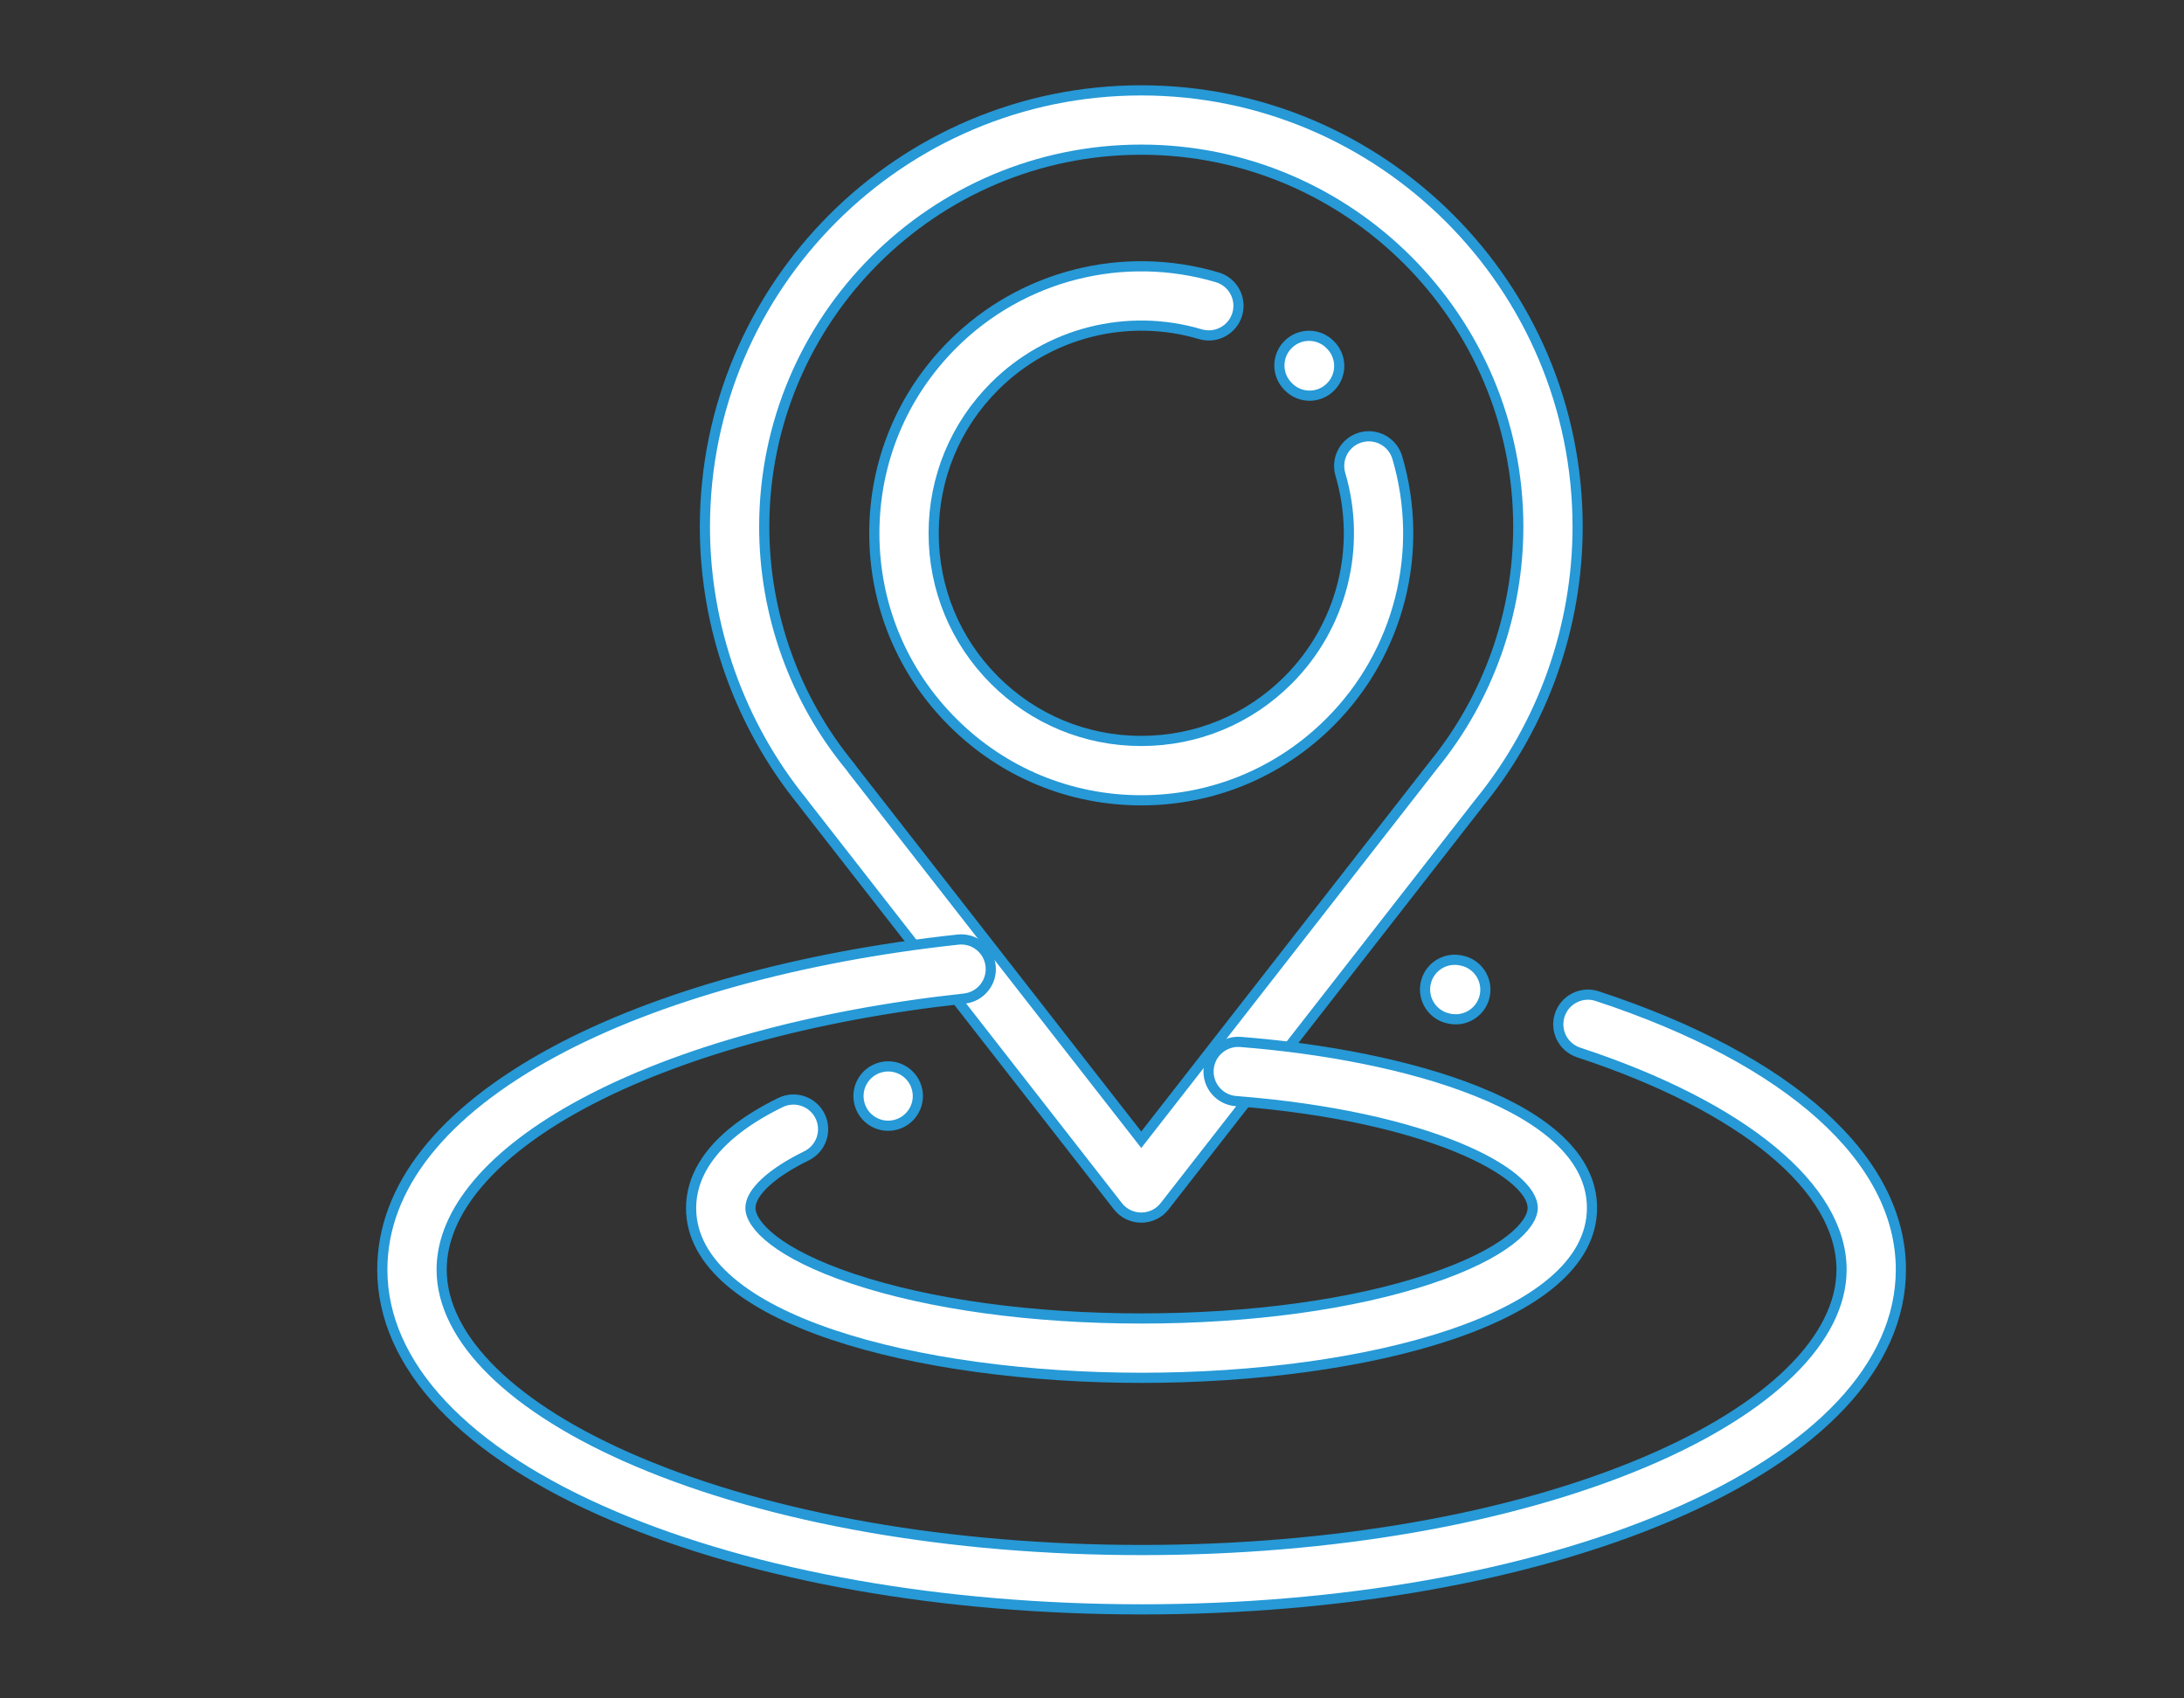 <?xml version="1.0" encoding="UTF-8" standalone="no"?>
<svg xmlns="http://www.w3.org/2000/svg" xmlns:xlink="http://www.w3.org/1999/xlink" xmlns:serif="http://www.serif.com/" viewBox="0 0 90 70" version="1.1" xml:space="preserve" style="fill-rule:evenodd;clip-rule:evenodd;stroke-miterlimit:10;" width="90" height="70">
    <rect x="0" y="0" width="90" height="70" fill="#333333" stroke="none"/>
    <g transform="matrix(1,0,0,1,-9810,-620)">
        <g id="Logstics-Icon-06" transform="matrix(1,0,0,0.778,3496.92,607.938)">
            <rect x="6315.11" y="15.513" width="90.029" height="90.029" style="fill:none;"></rect>
            <g>
                <g transform="matrix(1.676,0,0,2.155,6360.11,80.008)">
                    <path d="M0,-27.711C-5.916,-27.711 -10.729,-22.898 -10.729,-16.982C-10.729,-14.523 -9.878,-12.125 -8.331,-10.221C-8.319,-10.203 -8.307,-10.186 -8.293,-10.169L-0.575,-0.28C-0.437,-0.103 -0.225,0 0,0C0.225,0 0.437,-0.103 0.575,-0.28L8.33,-10.221C8.333,-10.224 8.336,-10.228 8.338,-10.231C9.88,-12.133 10.729,-14.53 10.729,-16.982C10.729,-22.898 5.916,-27.711 0,-27.711M7.19,-11.13C7.18,-11.119 7.172,-11.107 7.163,-11.096L0,-1.914L-7.091,-10.999C-7.109,-11.027 -7.129,-11.055 -7.151,-11.082C-8.518,-12.736 -9.27,-14.832 -9.27,-16.982C-9.27,-22.094 -5.112,-26.253 0,-26.253C5.112,-26.253 9.27,-22.094 9.27,-16.982C9.27,-14.855 8.531,-12.777 7.19,-11.13" style="fill:white;fill-rule:nonzero;"></path>
                </g>
                <g transform="matrix(1.676,0,0,2.155,6360.11,80.008)">
                    <path d="M0,-27.711C-5.916,-27.711 -10.729,-22.898 -10.729,-16.982C-10.729,-14.523 -9.878,-12.125 -8.331,-10.221C-8.319,-10.203 -8.307,-10.186 -8.293,-10.169L-0.575,-0.28C-0.437,-0.103 -0.225,0 0,0C0.225,0 0.437,-0.103 0.575,-0.28L8.33,-10.221C8.333,-10.224 8.336,-10.228 8.338,-10.231C9.88,-12.133 10.729,-14.53 10.729,-16.982C10.729,-22.898 5.916,-27.711 0,-27.711ZM7.19,-11.13C7.18,-11.119 7.172,-11.107 7.163,-11.096L0,-1.914L-7.091,-10.999C-7.109,-11.027 -7.129,-11.055 -7.151,-11.082C-8.518,-12.736 -9.27,-14.832 -9.27,-16.982C-9.27,-22.094 -5.112,-26.253 0,-26.253C5.112,-26.253 9.27,-22.094 9.27,-16.982C9.27,-14.855 8.531,-12.777 7.19,-11.13Z" style="fill:none;fill-rule:nonzero;stroke:rgb(38,153,214);stroke-width:0.25px;"></path>
                </g>
                <g transform="matrix(1.676,0,0,2.155,6370.66,46.878)">
                    <path d="M0,-3.311C-0.114,-3.697 -0.52,-3.918 -0.906,-3.804C-1.292,-3.69 -1.513,-3.285 -1.399,-2.898C-0.869,-1.101 -1.362,0.837 -2.685,2.161C-3.649,3.125 -4.931,3.656 -6.295,3.656C-7.658,3.656 -8.94,3.125 -9.904,2.161C-10.868,1.197 -11.399,-0.085 -11.399,-1.449C-11.399,-2.812 -10.868,-4.094 -9.904,-5.058C-8.579,-6.383 -6.639,-6.876 -4.841,-6.343C-4.454,-6.229 -4.049,-6.449 -3.934,-6.835C-3.82,-7.222 -4.04,-7.627 -4.427,-7.742C-6.738,-8.426 -9.232,-7.793 -10.935,-6.09C-12.175,-4.85 -12.858,-3.202 -12.858,-1.449C-12.858,0.304 -12.175,1.953 -10.935,3.192C-9.696,4.432 -8.048,5.115 -6.294,5.115C-4.541,5.115 -2.893,4.432 -1.654,3.192C0.048,1.491 0.681,-1.001 0,-3.311" style="fill:white;fill-rule:nonzero;"></path>
                </g>
                <g transform="matrix(1.676,0,0,2.155,6370.66,46.878)">
                    <path d="M0,-3.311C-0.114,-3.697 -0.52,-3.918 -0.906,-3.804C-1.292,-3.69 -1.513,-3.285 -1.399,-2.898C-0.869,-1.101 -1.362,0.837 -2.685,2.161C-3.649,3.125 -4.931,3.656 -6.295,3.656C-7.658,3.656 -8.94,3.125 -9.904,2.161C-10.868,1.197 -11.399,-0.085 -11.399,-1.449C-11.399,-2.812 -10.868,-4.094 -9.904,-5.058C-8.579,-6.383 -6.639,-6.876 -4.841,-6.343C-4.454,-6.229 -4.049,-6.449 -3.934,-6.835C-3.82,-7.222 -4.04,-7.627 -4.427,-7.742C-6.738,-8.426 -9.232,-7.793 -10.935,-6.09C-12.175,-4.85 -12.858,-3.202 -12.858,-1.449C-12.858,0.304 -12.175,1.953 -10.935,3.192C-9.696,4.432 -8.048,5.115 -6.294,5.115C-4.541,5.115 -2.893,4.432 -1.654,3.192C0.048,1.491 0.681,-1.001 0,-3.311Z" style="fill:none;fill-rule:nonzero;stroke:rgb(38,153,214);stroke-width:0.25px;"></path>
                </g>
                <g transform="matrix(1.676,0,0,2.155,6367.91,35.823)">
                    <path d="M0,-0.947L-0.013,-0.96C-0.298,-1.245 -0.76,-1.245 -1.044,-0.96C-1.329,-0.675 -1.329,-0.213 -1.044,0.071L-1.031,0.084C-0.889,0.227 -0.702,0.298 -0.516,0.298C-0.329,0.298 -0.142,0.227 0,0.084C0.285,-0.2 0.285,-0.662 0,-0.947Z" style="fill:white;fill-rule:nonzero;stroke:rgb(38,153,214);stroke-width:0.25px;"></path>
                </g>
                <g transform="matrix(1.676,0,0,2.155,6378.9,97.672)">
                    <path d="M0,-13.641C-0.383,-13.767 -0.795,-13.559 -0.921,-13.176C-1.047,-12.794 -0.839,-12.382 -0.456,-12.256C3.591,-10.924 6.007,-8.928 6.007,-6.918C6.007,-5.218 4.254,-3.498 1.197,-2.199C-2.103,-0.797 -6.507,-0.025 -11.203,-0.025C-15.899,-0.025 -20.303,-0.797 -23.603,-2.199C-26.66,-3.498 -28.413,-5.218 -28.413,-6.918C-28.413,-8.342 -27.186,-9.788 -24.956,-10.99C-22.6,-12.261 -19.264,-13.181 -15.562,-13.581C-15.161,-13.624 -14.872,-13.984 -14.915,-14.384C-14.958,-14.785 -15.318,-15.075 -15.718,-15.031C-19.604,-14.611 -23.13,-13.632 -25.648,-12.274C-28.411,-10.784 -29.872,-8.932 -29.872,-6.918C-29.872,-4.571 -27.848,-2.418 -24.174,-0.857C-20.697,0.62 -16.091,1.434 -11.203,1.434C-6.315,1.434 -1.709,0.62 1.767,-0.857C5.442,-2.418 7.466,-4.571 7.466,-6.918C7.466,-9.629 4.745,-12.08 0,-13.641" style="fill:white;fill-rule:nonzero;"></path>
                </g>
                <g transform="matrix(1.676,0,0,2.155,6378.9,97.672)">
                    <path d="M0,-13.641C-0.383,-13.767 -0.795,-13.559 -0.921,-13.176C-1.047,-12.794 -0.839,-12.382 -0.456,-12.256C3.591,-10.924 6.007,-8.928 6.007,-6.918C6.007,-5.218 4.254,-3.498 1.197,-2.199C-2.103,-0.797 -6.507,-0.025 -11.203,-0.025C-15.899,-0.025 -20.303,-0.797 -23.603,-2.199C-26.66,-3.498 -28.413,-5.218 -28.413,-6.918C-28.413,-8.342 -27.186,-9.788 -24.956,-10.99C-22.6,-12.261 -19.264,-13.181 -15.562,-13.581C-15.161,-13.624 -14.872,-13.984 -14.915,-14.384C-14.958,-14.785 -15.318,-15.075 -15.718,-15.031C-19.604,-14.611 -23.13,-13.632 -25.648,-12.274C-28.411,-10.784 -29.872,-8.932 -29.872,-6.918C-29.872,-4.571 -27.848,-2.418 -24.174,-0.857C-20.697,0.62 -16.091,1.434 -11.203,1.434C-6.315,1.434 -1.709,0.62 1.767,-0.857C5.442,-2.418 7.466,-4.571 7.466,-6.918C7.466,-9.629 4.745,-12.08 0,-13.641Z" style="fill:none;fill-rule:nonzero;stroke:rgb(38,153,214);stroke-width:0.25px;"></path>
                </g>
                <g transform="matrix(1.676,0,0,2.155,6373.31,69.32)">
                    <path d="M0,-1.359L-0.025,-1.364C-0.42,-1.444 -0.805,-1.188 -0.884,-0.793C-0.964,-0.399 -0.708,-0.014 -0.314,0.066L-0.288,0.071C-0.24,0.081 -0.191,0.085 -0.143,0.085C0.197,0.085 0.501,-0.154 0.571,-0.5C0.65,-0.895 0.395,-1.279 0,-1.359Z" style="fill:white;fill-rule:nonzero;stroke:rgb(38,153,214);stroke-width:0.25px;"></path>
                </g>
                <g transform="matrix(1.676,0,0,2.155,6350.88,73.739)">
                    <path d="M0,-0.222C-0.079,-0.617 -0.463,-0.873 -0.858,-0.794C-0.875,-0.791 -0.892,-0.787 -0.908,-0.782C-1.297,-0.676 -1.526,-0.275 -1.42,0.113C-1.331,0.438 -1.037,0.651 -0.717,0.651C-0.659,0.651 -0.601,0.644 -0.543,0.63C-0.165,0.538 0.077,0.163 0,-0.222" style="fill:white;fill-rule:nonzero;"></path>
                </g>
                <g transform="matrix(1.676,0,0,2.155,6350.88,73.739)">
                    <path d="M0,-0.222C-0.079,-0.617 -0.463,-0.873 -0.858,-0.794C-0.875,-0.791 -0.892,-0.787 -0.908,-0.782C-1.297,-0.676 -1.526,-0.275 -1.42,0.113C-1.331,0.438 -1.037,0.651 -0.717,0.651C-0.659,0.651 -0.601,0.644 -0.543,0.63C-0.165,0.538 0.077,0.163 0,-0.222Z" style="fill:none;fill-rule:nonzero;stroke:rgb(38,153,214);stroke-width:0.25px;"></path>
                </g>
                <g transform="matrix(1.676,0,0,2.155,6364.2,88.429)">
                    <path d="M0,-8.226C-0.402,-8.257 -0.753,-7.957 -0.784,-7.556C-0.815,-7.154 -0.515,-6.803 -0.114,-6.772C4.648,-6.399 7.184,-5.007 7.184,-4.145C7.184,-3.729 6.521,-3.022 4.652,-2.4C2.77,-1.773 0.254,-1.428 -2.433,-1.428C-5.121,-1.428 -7.637,-1.773 -9.519,-2.4C-11.387,-3.022 -12.05,-3.729 -12.05,-4.145C-12.05,-4.525 -11.535,-5.004 -10.671,-5.426C-10.31,-5.603 -10.16,-6.04 -10.337,-6.402C-10.514,-6.763 -10.951,-6.913 -11.312,-6.736C-13.128,-5.848 -13.509,-4.837 -13.509,-4.144C-13.509,-1.404 -7.937,0.031 -2.433,0.031C3.07,0.031 8.642,-1.404 8.642,-4.145C8.642,-6.658 3.987,-7.914 0,-8.226" style="fill:white;fill-rule:nonzero;"></path>
                </g>
                <g transform="matrix(1.676,0,0,2.155,6364.2,88.429)">
                    <path d="M0,-8.226C-0.402,-8.257 -0.753,-7.957 -0.784,-7.556C-0.815,-7.154 -0.515,-6.803 -0.114,-6.772C4.648,-6.399 7.184,-5.007 7.184,-4.145C7.184,-3.729 6.521,-3.022 4.652,-2.4C2.77,-1.773 0.254,-1.428 -2.433,-1.428C-5.121,-1.428 -7.637,-1.773 -9.519,-2.4C-11.387,-3.022 -12.05,-3.729 -12.05,-4.145C-12.05,-4.525 -11.535,-5.004 -10.671,-5.426C-10.31,-5.603 -10.16,-6.04 -10.337,-6.402C-10.514,-6.763 -10.951,-6.913 -11.312,-6.736C-13.128,-5.848 -13.509,-4.837 -13.509,-4.144C-13.509,-1.404 -7.937,0.031 -2.433,0.031C3.07,0.031 8.642,-1.404 8.642,-4.145C8.642,-6.658 3.987,-7.914 0,-8.226Z" style="fill:none;fill-rule:nonzero;stroke:rgb(38,153,214);stroke-width:0.25px;"></path>
                </g>
            </g>
        </g>
    </g>
</svg>
